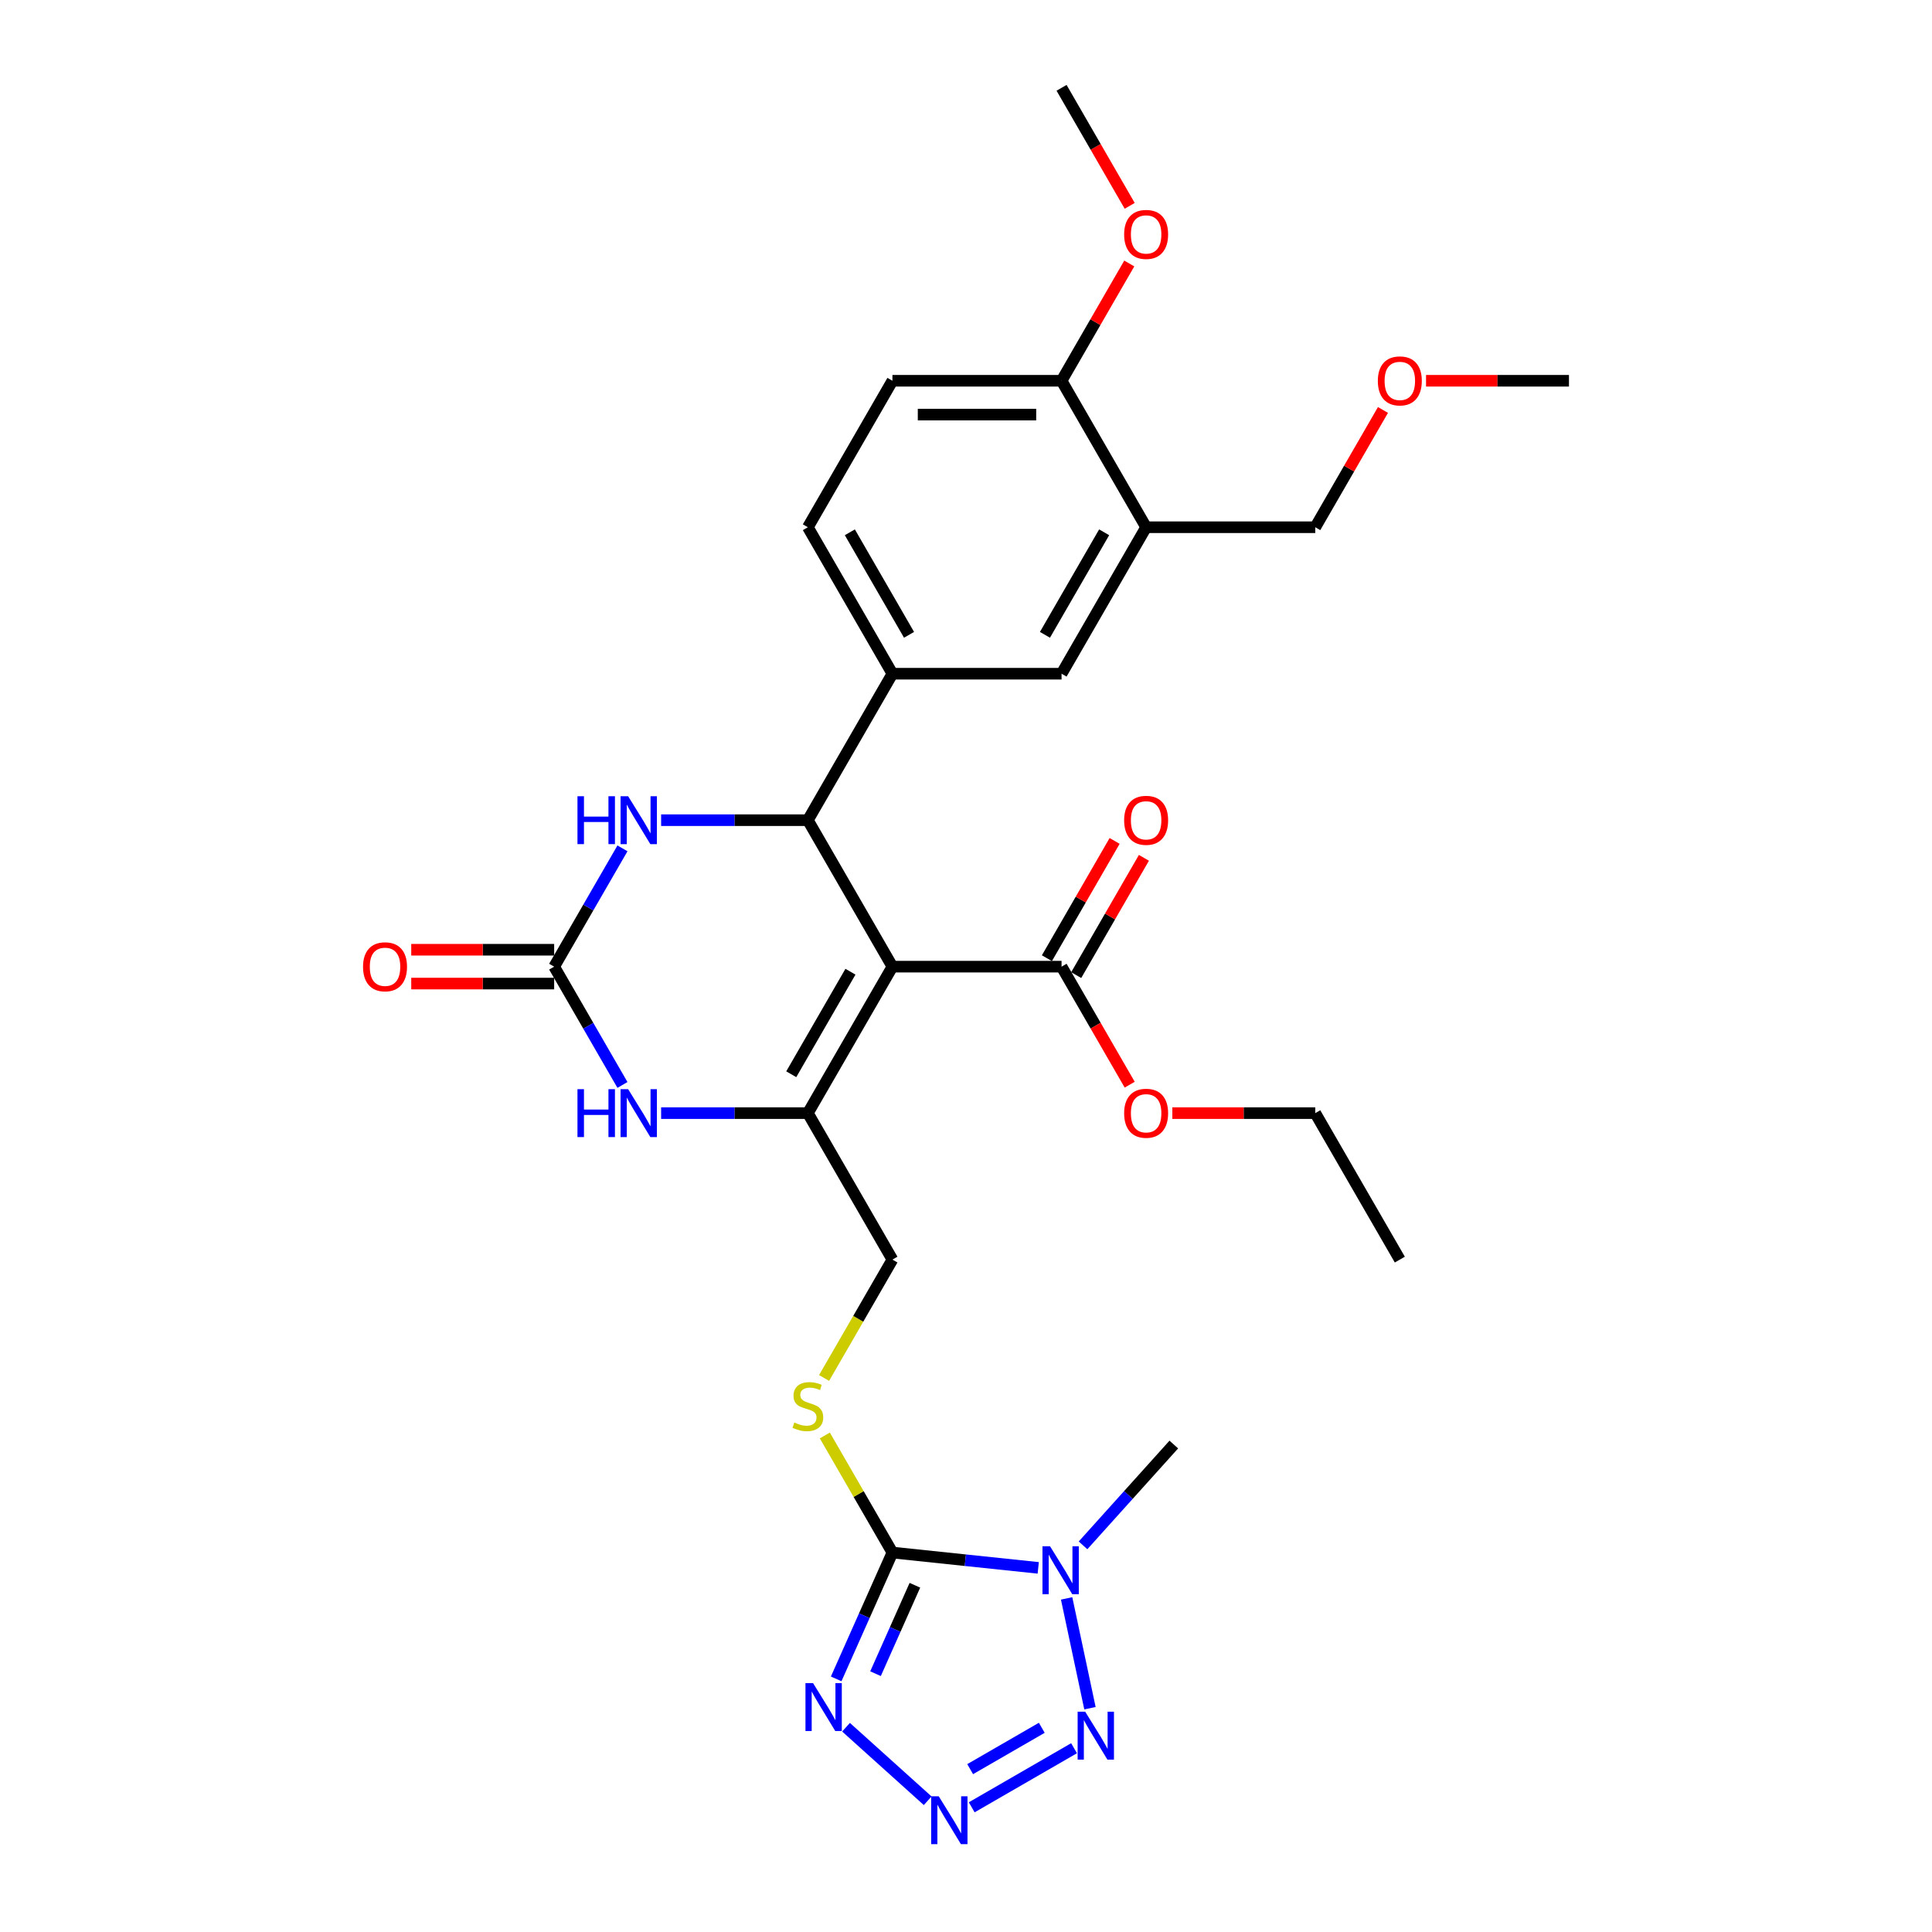 <?xml version='1.0' encoding='iso-8859-1'?>
<svg version='1.1' baseProfile='full'
              xmlns='http://www.w3.org/2000/svg'
                      xmlns:rdkit='http://www.rdkit.org/xml'
                      xmlns:xlink='http://www.w3.org/1999/xlink'
                  xml:space='preserve'
width='1000px' height='1000px' viewBox='0 0 1000 1000'>
<!-- END OF HEADER -->
<rect style='opacity:1.0;fill:#FFFFFF;stroke:none' width='1000' height='1000' x='0' y='0'> </rect>
<path class='bond-2' d='M 461.919,500.34 L 418.147,576.155' style='fill:none;fill-rule:evenodd;stroke:#000000;stroke-width:6px;stroke-linecap:butt;stroke-linejoin:miter;stroke-opacity:1' />
<path class='bond-2' d='M 440.19,502.958 L 409.55,556.028' style='fill:none;fill-rule:evenodd;stroke:#000000;stroke-width:6px;stroke-linecap:butt;stroke-linejoin:miter;stroke-opacity:1' />
<path class='bond-3' d='M 461.919,500.34 L 418.147,424.526' style='fill:none;fill-rule:evenodd;stroke:#000000;stroke-width:6px;stroke-linecap:butt;stroke-linejoin:miter;stroke-opacity:1' />
<path class='bond-10' d='M 461.919,500.34 L 549.462,500.34' style='fill:none;fill-rule:evenodd;stroke:#000000;stroke-width:6px;stroke-linecap:butt;stroke-linejoin:miter;stroke-opacity:1' />
<path class='bond-0' d='M 461.919,803.597 L 444.425,773.298' style='fill:none;fill-rule:evenodd;stroke:#000000;stroke-width:6px;stroke-linecap:butt;stroke-linejoin:miter;stroke-opacity:1' />
<path class='bond-0' d='M 444.425,773.298 L 426.932,742.998' style='fill:none;fill-rule:evenodd;stroke:#CCCC00;stroke-width:6px;stroke-linecap:butt;stroke-linejoin:miter;stroke-opacity:1' />
<path class='bond-1' d='M 461.919,803.597 L 499.655,807.564' style='fill:none;fill-rule:evenodd;stroke:#000000;stroke-width:6px;stroke-linecap:butt;stroke-linejoin:miter;stroke-opacity:1' />
<path class='bond-1' d='M 499.655,807.564 L 537.391,811.53' style='fill:none;fill-rule:evenodd;stroke:#0000FF;stroke-width:6px;stroke-linecap:butt;stroke-linejoin:miter;stroke-opacity:1' />
<path class='bond-4' d='M 461.919,803.597 L 447.362,836.292' style='fill:none;fill-rule:evenodd;stroke:#000000;stroke-width:6px;stroke-linecap:butt;stroke-linejoin:miter;stroke-opacity:1' />
<path class='bond-4' d='M 447.362,836.292 L 432.806,868.987' style='fill:none;fill-rule:evenodd;stroke:#0000FF;stroke-width:6px;stroke-linecap:butt;stroke-linejoin:miter;stroke-opacity:1' />
<path class='bond-4' d='M 473.547,820.527 L 463.357,843.414' style='fill:none;fill-rule:evenodd;stroke:#000000;stroke-width:6px;stroke-linecap:butt;stroke-linejoin:miter;stroke-opacity:1' />
<path class='bond-4' d='M 463.357,843.414 L 453.167,866.3' style='fill:none;fill-rule:evenodd;stroke:#0000FF;stroke-width:6px;stroke-linecap:butt;stroke-linejoin:miter;stroke-opacity:1' />
<path class='bond-6' d='M 552.082,827.333 L 564.162,884.166' style='fill:none;fill-rule:evenodd;stroke:#0000FF;stroke-width:6px;stroke-linecap:butt;stroke-linejoin:miter;stroke-opacity:1' />
<path class='bond-21' d='M 560.573,799.875 L 584.066,773.783' style='fill:none;fill-rule:evenodd;stroke:#0000FF;stroke-width:6px;stroke-linecap:butt;stroke-linejoin:miter;stroke-opacity:1' />
<path class='bond-21' d='M 584.066,773.783 L 607.56,747.691' style='fill:none;fill-rule:evenodd;stroke:#000000;stroke-width:6px;stroke-linecap:butt;stroke-linejoin:miter;stroke-opacity:1' />
<path class='bond-8' d='M 418.147,576.155 L 380.171,576.155' style='fill:none;fill-rule:evenodd;stroke:#000000;stroke-width:6px;stroke-linecap:butt;stroke-linejoin:miter;stroke-opacity:1' />
<path class='bond-8' d='M 380.171,576.155 L 342.195,576.155' style='fill:none;fill-rule:evenodd;stroke:#0000FF;stroke-width:6px;stroke-linecap:butt;stroke-linejoin:miter;stroke-opacity:1' />
<path class='bond-15' d='M 418.147,576.155 L 461.919,651.969' style='fill:none;fill-rule:evenodd;stroke:#000000;stroke-width:6px;stroke-linecap:butt;stroke-linejoin:miter;stroke-opacity:1' />
<path class='bond-9' d='M 418.147,424.526 L 380.171,424.526' style='fill:none;fill-rule:evenodd;stroke:#000000;stroke-width:6px;stroke-linecap:butt;stroke-linejoin:miter;stroke-opacity:1' />
<path class='bond-9' d='M 380.171,424.526 L 342.195,424.526' style='fill:none;fill-rule:evenodd;stroke:#0000FF;stroke-width:6px;stroke-linecap:butt;stroke-linejoin:miter;stroke-opacity:1' />
<path class='bond-11' d='M 418.147,424.526 L 461.919,348.712' style='fill:none;fill-rule:evenodd;stroke:#000000;stroke-width:6px;stroke-linecap:butt;stroke-linejoin:miter;stroke-opacity:1' />
<path class='bond-5' d='M 437.903,894.008 L 480.168,932.064' style='fill:none;fill-rule:evenodd;stroke:#0000FF;stroke-width:6px;stroke-linecap:butt;stroke-linejoin:miter;stroke-opacity:1' />
<path class='bond-32' d='M 502.96,935.458 L 555.927,904.877' style='fill:none;fill-rule:evenodd;stroke:#0000FF;stroke-width:6px;stroke-linecap:butt;stroke-linejoin:miter;stroke-opacity:1' />
<path class='bond-32' d='M 502.151,915.708 L 539.228,894.301' style='fill:none;fill-rule:evenodd;stroke:#0000FF;stroke-width:6px;stroke-linecap:butt;stroke-linejoin:miter;stroke-opacity:1' />
<path class='bond-7' d='M 286.833,500.34 L 304.509,469.725' style='fill:none;fill-rule:evenodd;stroke:#000000;stroke-width:6px;stroke-linecap:butt;stroke-linejoin:miter;stroke-opacity:1' />
<path class='bond-7' d='M 304.509,469.725 L 322.184,439.111' style='fill:none;fill-rule:evenodd;stroke:#0000FF;stroke-width:6px;stroke-linecap:butt;stroke-linejoin:miter;stroke-opacity:1' />
<path class='bond-17' d='M 286.833,491.586 L 249.846,491.586' style='fill:none;fill-rule:evenodd;stroke:#000000;stroke-width:6px;stroke-linecap:butt;stroke-linejoin:miter;stroke-opacity:1' />
<path class='bond-17' d='M 249.846,491.586 L 212.86,491.586' style='fill:none;fill-rule:evenodd;stroke:#FF0000;stroke-width:6px;stroke-linecap:butt;stroke-linejoin:miter;stroke-opacity:1' />
<path class='bond-17' d='M 286.833,509.095 L 249.846,509.095' style='fill:none;fill-rule:evenodd;stroke:#000000;stroke-width:6px;stroke-linecap:butt;stroke-linejoin:miter;stroke-opacity:1' />
<path class='bond-17' d='M 249.846,509.095 L 212.86,509.095' style='fill:none;fill-rule:evenodd;stroke:#FF0000;stroke-width:6px;stroke-linecap:butt;stroke-linejoin:miter;stroke-opacity:1' />
<path class='bond-30' d='M 286.833,500.34 L 304.509,530.955' style='fill:none;fill-rule:evenodd;stroke:#000000;stroke-width:6px;stroke-linecap:butt;stroke-linejoin:miter;stroke-opacity:1' />
<path class='bond-30' d='M 304.509,530.955 L 322.184,561.57' style='fill:none;fill-rule:evenodd;stroke:#0000FF;stroke-width:6px;stroke-linecap:butt;stroke-linejoin:miter;stroke-opacity:1' />
<path class='bond-19' d='M 557.043,504.717 L 574.567,474.365' style='fill:none;fill-rule:evenodd;stroke:#000000;stroke-width:6px;stroke-linecap:butt;stroke-linejoin:miter;stroke-opacity:1' />
<path class='bond-19' d='M 574.567,474.365 L 592.091,444.013' style='fill:none;fill-rule:evenodd;stroke:#FF0000;stroke-width:6px;stroke-linecap:butt;stroke-linejoin:miter;stroke-opacity:1' />
<path class='bond-19' d='M 541.88,495.963 L 559.404,465.611' style='fill:none;fill-rule:evenodd;stroke:#000000;stroke-width:6px;stroke-linecap:butt;stroke-linejoin:miter;stroke-opacity:1' />
<path class='bond-19' d='M 559.404,465.611 L 576.928,435.259' style='fill:none;fill-rule:evenodd;stroke:#FF0000;stroke-width:6px;stroke-linecap:butt;stroke-linejoin:miter;stroke-opacity:1' />
<path class='bond-22' d='M 549.462,500.34 L 567.097,530.885' style='fill:none;fill-rule:evenodd;stroke:#000000;stroke-width:6px;stroke-linecap:butt;stroke-linejoin:miter;stroke-opacity:1' />
<path class='bond-22' d='M 567.097,530.885 L 584.732,561.43' style='fill:none;fill-rule:evenodd;stroke:#FF0000;stroke-width:6px;stroke-linecap:butt;stroke-linejoin:miter;stroke-opacity:1' />
<path class='bond-14' d='M 461.919,348.712 L 549.462,348.712' style='fill:none;fill-rule:evenodd;stroke:#000000;stroke-width:6px;stroke-linecap:butt;stroke-linejoin:miter;stroke-opacity:1' />
<path class='bond-18' d='M 461.919,348.712 L 418.147,272.897' style='fill:none;fill-rule:evenodd;stroke:#000000;stroke-width:6px;stroke-linecap:butt;stroke-linejoin:miter;stroke-opacity:1' />
<path class='bond-18' d='M 470.516,328.585 L 439.876,275.515' style='fill:none;fill-rule:evenodd;stroke:#000000;stroke-width:6px;stroke-linecap:butt;stroke-linejoin:miter;stroke-opacity:1' />
<path class='bond-12' d='M 426.548,713.234 L 444.233,682.601' style='fill:none;fill-rule:evenodd;stroke:#CCCC00;stroke-width:6px;stroke-linecap:butt;stroke-linejoin:miter;stroke-opacity:1' />
<path class='bond-12' d='M 444.233,682.601 L 461.919,651.969' style='fill:none;fill-rule:evenodd;stroke:#000000;stroke-width:6px;stroke-linecap:butt;stroke-linejoin:miter;stroke-opacity:1' />
<path class='bond-13' d='M 593.233,272.897 L 549.462,348.712' style='fill:none;fill-rule:evenodd;stroke:#000000;stroke-width:6px;stroke-linecap:butt;stroke-linejoin:miter;stroke-opacity:1' />
<path class='bond-13' d='M 571.505,275.515 L 540.865,328.585' style='fill:none;fill-rule:evenodd;stroke:#000000;stroke-width:6px;stroke-linecap:butt;stroke-linejoin:miter;stroke-opacity:1' />
<path class='bond-24' d='M 593.233,272.897 L 680.776,272.897' style='fill:none;fill-rule:evenodd;stroke:#000000;stroke-width:6px;stroke-linecap:butt;stroke-linejoin:miter;stroke-opacity:1' />
<path class='bond-31' d='M 593.233,272.897 L 549.462,197.083' style='fill:none;fill-rule:evenodd;stroke:#000000;stroke-width:6px;stroke-linecap:butt;stroke-linejoin:miter;stroke-opacity:1' />
<path class='bond-16' d='M 549.462,197.083 L 461.919,197.083' style='fill:none;fill-rule:evenodd;stroke:#000000;stroke-width:6px;stroke-linecap:butt;stroke-linejoin:miter;stroke-opacity:1' />
<path class='bond-16' d='M 536.33,214.592 L 475.05,214.592' style='fill:none;fill-rule:evenodd;stroke:#000000;stroke-width:6px;stroke-linecap:butt;stroke-linejoin:miter;stroke-opacity:1' />
<path class='bond-23' d='M 549.462,197.083 L 566.986,166.731' style='fill:none;fill-rule:evenodd;stroke:#000000;stroke-width:6px;stroke-linecap:butt;stroke-linejoin:miter;stroke-opacity:1' />
<path class='bond-23' d='M 566.986,166.731 L 584.509,136.379' style='fill:none;fill-rule:evenodd;stroke:#FF0000;stroke-width:6px;stroke-linecap:butt;stroke-linejoin:miter;stroke-opacity:1' />
<path class='bond-20' d='M 418.147,272.897 L 461.919,197.083' style='fill:none;fill-rule:evenodd;stroke:#000000;stroke-width:6px;stroke-linecap:butt;stroke-linejoin:miter;stroke-opacity:1' />
<path class='bond-26' d='M 606.802,576.155 L 643.789,576.155' style='fill:none;fill-rule:evenodd;stroke:#FF0000;stroke-width:6px;stroke-linecap:butt;stroke-linejoin:miter;stroke-opacity:1' />
<path class='bond-26' d='M 643.789,576.155 L 680.776,576.155' style='fill:none;fill-rule:evenodd;stroke:#000000;stroke-width:6px;stroke-linecap:butt;stroke-linejoin:miter;stroke-opacity:1' />
<path class='bond-27' d='M 584.732,106.544 L 567.097,75.999' style='fill:none;fill-rule:evenodd;stroke:#FF0000;stroke-width:6px;stroke-linecap:butt;stroke-linejoin:miter;stroke-opacity:1' />
<path class='bond-27' d='M 567.097,75.999 L 549.462,45.455' style='fill:none;fill-rule:evenodd;stroke:#000000;stroke-width:6px;stroke-linecap:butt;stroke-linejoin:miter;stroke-opacity:1' />
<path class='bond-25' d='M 680.776,272.897 L 698.3,242.545' style='fill:none;fill-rule:evenodd;stroke:#000000;stroke-width:6px;stroke-linecap:butt;stroke-linejoin:miter;stroke-opacity:1' />
<path class='bond-25' d='M 698.3,242.545 L 715.824,212.193' style='fill:none;fill-rule:evenodd;stroke:#FF0000;stroke-width:6px;stroke-linecap:butt;stroke-linejoin:miter;stroke-opacity:1' />
<path class='bond-28' d='M 738.116,197.083 L 775.103,197.083' style='fill:none;fill-rule:evenodd;stroke:#FF0000;stroke-width:6px;stroke-linecap:butt;stroke-linejoin:miter;stroke-opacity:1' />
<path class='bond-28' d='M 775.103,197.083 L 812.09,197.083' style='fill:none;fill-rule:evenodd;stroke:#000000;stroke-width:6px;stroke-linecap:butt;stroke-linejoin:miter;stroke-opacity:1' />
<path class='bond-29' d='M 680.776,576.155 L 724.547,651.969' style='fill:none;fill-rule:evenodd;stroke:#000000;stroke-width:6px;stroke-linecap:butt;stroke-linejoin:miter;stroke-opacity:1' />
<path  class='atom-2' d='M 543.502 800.352
L 551.626 813.484
Q 552.431 814.779, 553.727 817.125
Q 555.023 819.471, 555.093 819.612
L 555.093 800.352
L 558.384 800.352
L 558.384 825.144
L 554.988 825.144
L 546.268 810.787
Q 545.253 809.106, 544.167 807.18
Q 543.117 805.255, 542.802 804.659
L 542.802 825.144
L 539.58 825.144
L 539.58 800.352
L 543.502 800.352
' fill='#0000FF'/>
<path  class='atom-5' d='M 420.832 871.176
L 428.956 884.307
Q 429.761 885.603, 431.057 887.949
Q 432.352 890.295, 432.422 890.435
L 432.422 871.176
L 435.714 871.176
L 435.714 895.968
L 432.317 895.968
L 423.598 881.611
Q 422.583 879.93, 421.497 878.004
Q 420.447 876.078, 420.131 875.483
L 420.131 895.968
L 416.91 895.968
L 416.91 871.176
L 420.832 871.176
' fill='#0000FF'/>
<path  class='atom-6' d='M 485.889 929.753
L 494.013 942.885
Q 494.818 944.18, 496.114 946.527
Q 497.409 948.873, 497.479 949.013
L 497.479 929.753
L 500.771 929.753
L 500.771 954.545
L 497.374 954.545
L 488.655 940.188
Q 487.64 938.508, 486.554 936.582
Q 485.504 934.656, 485.188 934.06
L 485.188 954.545
L 481.967 954.545
L 481.967 929.753
L 485.889 929.753
' fill='#0000FF'/>
<path  class='atom-7' d='M 561.703 885.982
L 569.827 899.113
Q 570.632 900.409, 571.928 902.755
Q 573.224 905.101, 573.294 905.241
L 573.294 885.982
L 576.585 885.982
L 576.585 910.774
L 573.189 910.774
L 564.469 896.417
Q 563.454 894.736, 562.368 892.81
Q 561.318 890.884, 561.003 890.289
L 561.003 910.774
L 557.781 910.774
L 557.781 885.982
L 561.703 885.982
' fill='#0000FF'/>
<path  class='atom-9' d='M 298.897 563.759
L 302.258 563.759
L 302.258 574.299
L 314.935 574.299
L 314.935 563.759
L 318.296 563.759
L 318.296 588.551
L 314.935 588.551
L 314.935 577.1
L 302.258 577.1
L 302.258 588.551
L 298.897 588.551
L 298.897 563.759
' fill='#0000FF'/>
<path  class='atom-9' d='M 325.124 563.759
L 333.248 576.89
Q 334.054 578.186, 335.349 580.532
Q 336.645 582.878, 336.715 583.018
L 336.715 563.759
L 340.007 563.759
L 340.007 588.551
L 336.61 588.551
L 327.891 574.194
Q 326.875 572.513, 325.79 570.587
Q 324.739 568.661, 324.424 568.066
L 324.424 588.551
L 321.203 588.551
L 321.203 563.759
L 325.124 563.759
' fill='#0000FF'/>
<path  class='atom-10' d='M 298.897 412.13
L 302.258 412.13
L 302.258 422.67
L 314.935 422.67
L 314.935 412.13
L 318.296 412.13
L 318.296 436.922
L 314.935 436.922
L 314.935 425.471
L 302.258 425.471
L 302.258 436.922
L 298.897 436.922
L 298.897 412.13
' fill='#0000FF'/>
<path  class='atom-10' d='M 325.124 412.13
L 333.248 425.261
Q 334.054 426.557, 335.349 428.903
Q 336.645 431.249, 336.715 431.389
L 336.715 412.13
L 340.007 412.13
L 340.007 436.922
L 336.61 436.922
L 327.891 422.565
Q 326.875 420.884, 325.79 418.958
Q 324.739 417.032, 324.424 416.437
L 324.424 436.922
L 321.203 436.922
L 321.203 412.13
L 325.124 412.13
' fill='#0000FF'/>
<path  class='atom-13' d='M 411.144 736.292
Q 411.424 736.397, 412.58 736.888
Q 413.735 737.378, 414.996 737.693
Q 416.292 737.973, 417.552 737.973
Q 419.898 737.973, 421.264 736.853
Q 422.63 735.697, 422.63 733.701
Q 422.63 732.335, 421.929 731.495
Q 421.264 730.655, 420.213 730.199
Q 419.163 729.744, 417.412 729.219
Q 415.206 728.554, 413.875 727.923
Q 412.58 727.293, 411.634 725.962
Q 410.724 724.632, 410.724 722.391
Q 410.724 719.274, 412.825 717.348
Q 414.961 715.422, 419.163 715.422
Q 422.034 715.422, 425.291 716.788
L 424.486 719.484
Q 421.509 718.259, 419.268 718.259
Q 416.852 718.259, 415.521 719.274
Q 414.191 720.255, 414.226 721.97
Q 414.226 723.301, 414.891 724.106
Q 415.591 724.912, 416.572 725.367
Q 417.587 725.822, 419.268 726.347
Q 421.509 727.048, 422.84 727.748
Q 424.17 728.449, 425.116 729.884
Q 426.096 731.285, 426.096 733.701
Q 426.096 737.133, 423.785 738.989
Q 421.509 740.81, 417.692 740.81
Q 415.486 740.81, 413.805 740.319
Q 412.16 739.864, 410.199 739.059
L 411.144 736.292
' fill='#CCCC00'/>
<path  class='atom-18' d='M 187.91 500.41
Q 187.91 494.457, 190.851 491.131
Q 193.793 487.804, 199.29 487.804
Q 204.788 487.804, 207.73 491.131
Q 210.671 494.457, 210.671 500.41
Q 210.671 506.433, 207.695 509.865
Q 204.718 513.262, 199.29 513.262
Q 193.828 513.262, 190.851 509.865
Q 187.91 506.468, 187.91 500.41
M 199.29 510.46
Q 203.072 510.46, 205.103 507.939
Q 207.169 505.383, 207.169 500.41
Q 207.169 495.543, 205.103 493.092
Q 203.072 490.606, 199.29 490.606
Q 195.509 490.606, 193.443 493.057
Q 191.412 495.508, 191.412 500.41
Q 191.412 505.418, 193.443 507.939
Q 195.509 510.46, 199.29 510.46
' fill='#FF0000'/>
<path  class='atom-20' d='M 581.853 424.596
Q 581.853 418.643, 584.794 415.317
Q 587.735 411.99, 593.233 411.99
Q 598.731 411.99, 601.672 415.317
Q 604.614 418.643, 604.614 424.596
Q 604.614 430.619, 601.637 434.051
Q 598.661 437.447, 593.233 437.447
Q 587.77 437.447, 584.794 434.051
Q 581.853 430.654, 581.853 424.596
M 593.233 434.646
Q 597.015 434.646, 599.046 432.125
Q 601.112 429.568, 601.112 424.596
Q 601.112 419.729, 599.046 417.277
Q 597.015 414.791, 593.233 414.791
Q 589.451 414.791, 587.385 417.242
Q 585.354 419.694, 585.354 424.596
Q 585.354 429.603, 587.385 432.125
Q 589.451 434.646, 593.233 434.646
' fill='#FF0000'/>
<path  class='atom-23' d='M 581.853 576.225
Q 581.853 570.272, 584.794 566.945
Q 587.735 563.618, 593.233 563.618
Q 598.731 563.618, 601.672 566.945
Q 604.614 570.272, 604.614 576.225
Q 604.614 582.248, 601.637 585.679
Q 598.661 589.076, 593.233 589.076
Q 587.77 589.076, 584.794 585.679
Q 581.853 582.283, 581.853 576.225
M 593.233 586.275
Q 597.015 586.275, 599.046 583.753
Q 601.112 581.197, 601.112 576.225
Q 601.112 571.357, 599.046 568.906
Q 597.015 566.42, 593.233 566.42
Q 589.451 566.42, 587.385 568.871
Q 585.354 571.322, 585.354 576.225
Q 585.354 581.232, 587.385 583.753
Q 589.451 586.275, 593.233 586.275
' fill='#FF0000'/>
<path  class='atom-24' d='M 581.853 121.339
Q 581.853 115.386, 584.794 112.059
Q 587.735 108.733, 593.233 108.733
Q 598.731 108.733, 601.672 112.059
Q 604.614 115.386, 604.614 121.339
Q 604.614 127.362, 601.637 130.793
Q 598.661 134.19, 593.233 134.19
Q 587.77 134.19, 584.794 130.793
Q 581.853 127.397, 581.853 121.339
M 593.233 131.389
Q 597.015 131.389, 599.046 128.868
Q 601.112 126.311, 601.112 121.339
Q 601.112 116.471, 599.046 114.02
Q 597.015 111.534, 593.233 111.534
Q 589.451 111.534, 587.385 113.985
Q 585.354 116.436, 585.354 121.339
Q 585.354 126.346, 587.385 128.868
Q 589.451 131.389, 593.233 131.389
' fill='#FF0000'/>
<path  class='atom-26' d='M 713.167 197.153
Q 713.167 191.2, 716.108 187.874
Q 719.05 184.547, 724.547 184.547
Q 730.045 184.547, 732.986 187.874
Q 735.928 191.2, 735.928 197.153
Q 735.928 203.176, 732.951 206.608
Q 729.975 210.004, 724.547 210.004
Q 719.085 210.004, 716.108 206.608
Q 713.167 203.211, 713.167 197.153
M 724.547 207.203
Q 728.329 207.203, 730.36 204.682
Q 732.426 202.126, 732.426 197.153
Q 732.426 192.286, 730.36 189.835
Q 728.329 187.348, 724.547 187.348
Q 720.765 187.348, 718.699 189.8
Q 716.668 192.251, 716.668 197.153
Q 716.668 202.161, 718.699 204.682
Q 720.765 207.203, 724.547 207.203
' fill='#FF0000'/>
</svg>
